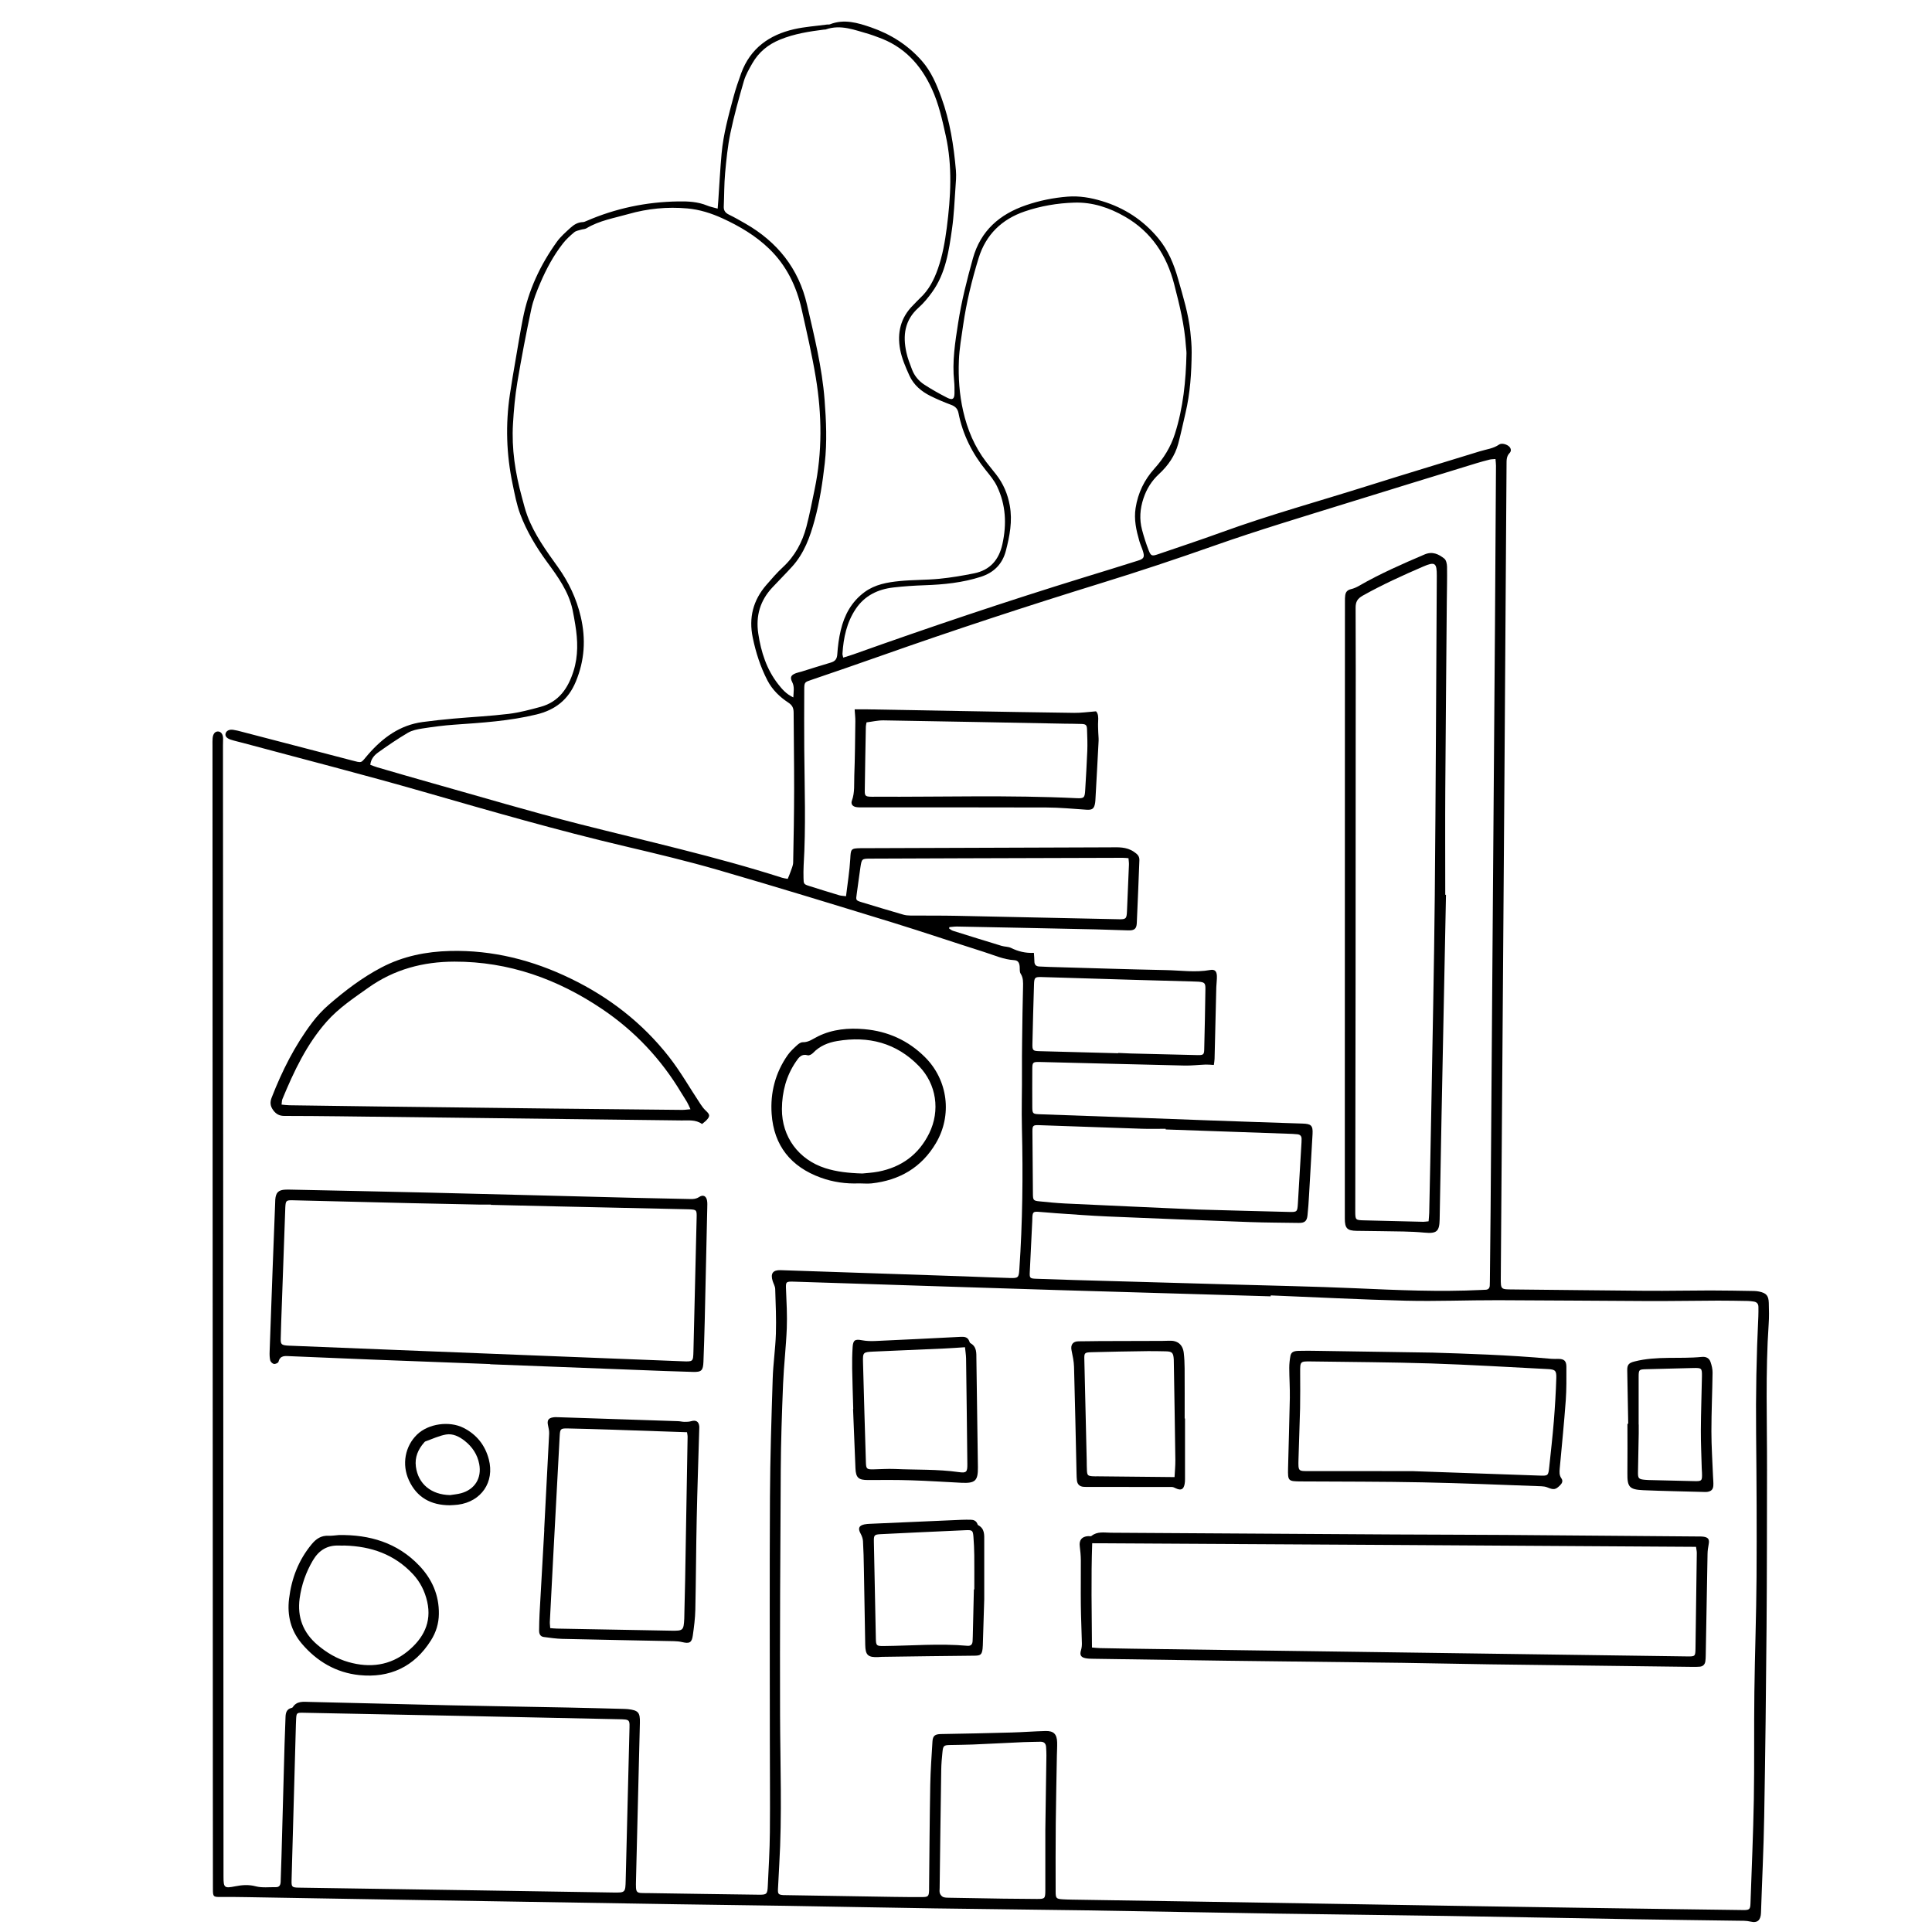 <svg xmlns="http://www.w3.org/2000/svg" xmlns:xlink="http://www.w3.org/1999/xlink" id="Capa_1" x="0px" y="0px" viewBox="0 0 500 500" style="enable-background:new 0 0 500 500;" xml:space="preserve"><g>	<path d="M185.73,53.99c0.07-0.87,0.12-1.45,0.16-2.03c0.28-4.08,0.49-8.17,0.86-12.24c0.45-4.99,1.79-9.81,3.08-14.63  c0.56-2.09,1.26-4.14,2-6.17c2.36-6.41,7.25-9.89,13.67-11.36c2.8-0.64,5.7-0.82,8.55-1.21c0.24-0.03,0.5,0.03,0.72-0.05  c3.68-1.47,7.26-0.39,10.67,0.79c5.06,1.75,9.52,4.56,13.12,8.65c2.45,2.78,3.82,6.09,5.06,9.49c2.23,6.1,3.21,12.45,3.77,18.88  c0.13,1.49-0.01,3.01-0.12,4.51c-0.25,3.54-0.39,7.1-0.89,10.61c-0.81,5.71-1.63,11.48-5.13,16.35c-1.05,1.46-2.21,2.88-3.55,4.07  c-3.6,3.21-4.09,7.19-3.13,11.56c0.33,1.52,0.91,2.99,1.47,4.45c0.62,1.62,1.73,2.94,3.15,3.87c1.91,1.24,3.91,2.37,5.94,3.4  c1.39,0.71,1.88,0.33,1.89-1.19c0-1.02,0.02-2.05-0.09-3.07c-0.54-5.09,0.25-10.07,1.03-15.07c0.88-5.66,2.28-11.17,3.81-16.68  c2.01-7.24,6.95-11.48,13.77-13.82c3.47-1.19,7.09-1.92,10.75-2.21c3.01-0.24,6.01,0.27,8.9,1.15c5.8,1.75,10.67,4.93,14.55,9.6  c2.6,3.12,4.09,6.78,5.17,10.63c1.26,4.45,2.64,8.89,3.14,13.51c0.19,1.79,0.36,3.6,0.35,5.4c-0.04,5.3-0.38,10.58-1.61,15.77  c-0.62,2.63-1.17,5.28-1.87,7.89c-0.83,3.11-2.63,5.67-4.96,7.83c-1.91,1.77-3.21,3.83-4.03,6.3c-0.91,2.72-1.1,5.42-0.37,8.16  c0.48,1.8,1.04,3.58,1.72,5.31c0.57,1.46,0.86,1.52,2.34,1.02c5.52-1.89,11.07-3.72,16.56-5.72c12.4-4.51,25.12-8,37.69-11.97  c9.7-3.06,19.45-5.99,29.17-8.99c1.66-0.51,3.42-0.68,4.91-1.72c0.68-0.48,2.07-0.07,2.66,0.55c0.49,0.52,0.53,1.15,0.07,1.63  c-0.81,0.84-0.79,1.83-0.79,2.86c-0.18,26.79-0.35,53.58-0.54,80.38c-0.16,23.36-0.34,46.72-0.51,70.08  c-0.15,20.05-0.3,40.1-0.44,60.15c-0.02,3.03,0,2.98,3.11,3c11.56,0.1,23.12,0.27,34.68,0.35c5.48,0.04,10.96-0.09,16.43-0.09  c3.79,0,7.58,0.08,11.37,0.14c0.42,0.01,0.84,0.06,1.25,0.14c1.88,0.4,2.46,1.04,2.52,2.95c0.05,1.8,0.1,3.62-0.03,5.42  c-0.86,12.57-0.4,25.16-0.43,37.74c-0.03,13.55-0.01,27.09-0.12,40.64c-0.13,16.37-0.32,32.75-0.61,49.12  c-0.14,8.31-0.56,16.61-0.83,24.91c-0.06,1.84-0.87,2.74-2.72,2.28c-1.09-0.27-2.27-0.21-3.41-0.23  c-8.67-0.13-17.34-0.22-26.01-0.37c-16.49-0.28-32.99-0.61-49.48-0.87c-14.63-0.23-29.26-0.37-43.89-0.6  c-16.61-0.26-33.23-0.59-49.84-0.85c-12.82-0.2-25.65-0.3-38.47-0.5c-12.94-0.19-25.88-0.46-38.83-0.67  c-9.33-0.15-18.66-0.25-27.99-0.4c-24.92-0.4-49.84-0.81-74.77-1.22c-12.16-0.2-24.32-0.42-36.48-0.62  c-2.22-0.04-4.45-0.06-6.67-0.04c-1.95,0.02-2.08-0.06-2.08-1.97c-0.01-8.49-0.01-16.98-0.02-25.47  c-0.01-28.54-0.02-57.08-0.03-85.62c-0.01-35.52-0.03-71.05-0.04-106.57c-0.01-26.13-0.01-52.26-0.02-78.4  c0-0.6-0.02-1.21,0.03-1.81c0.09-1.16,0.61-1.8,1.39-1.79c0.79,0.02,1.3,0.7,1.32,1.82c0.01,0.6-0.03,1.2-0.03,1.81  c0.03,62.68,0.06,125.36,0.09,188.03c0.02,34.92,0.03,69.84,0.05,104.76c0,2.81,0.22,3.01,3.01,2.45c1.78-0.35,3.48-0.49,5.33,0  c1.64,0.43,3.47,0.19,5.21,0.22c0.95,0.02,1.21-0.59,1.24-1.42c0.07-2.23,0.16-4.45,0.22-6.68c0.27-9.63,0.52-19.26,0.79-28.89  c0.07-2.35,0.17-4.69,0.25-7.04c0.04-1.09,0.28-2.05,1.53-2.35c0.11-0.03,0.26-0.08,0.32-0.16c1.07-1.71,2.77-1.43,4.38-1.4  c12.1,0.28,24.2,0.6,36.29,0.87c10.17,0.22,20.35,0.38,30.52,0.58c4.88,0.1,9.75,0.23,14.63,0.36c0.3,0.01,0.6,0.02,0.9,0.05  c2.71,0.3,3.21,0.85,3.14,3.53c-0.33,13.48-0.67,26.96-1,40.45c-0.1,4.03-0.15,3.58,3.4,3.64c9.45,0.16,18.9,0.28,28.35,0.41  c2.05,0.03,2.25-0.13,2.35-2.24c0.22-4.63,0.5-9.26,0.54-13.9c0.08-8.19-0.01-16.37-0.01-24.56c0-20.71-0.08-41.42,0.03-62.13  c0.05-10.23,0.39-20.46,0.71-30.69c0.12-3.91,0.71-7.8,0.83-11.7c0.12-3.84-0.06-7.7-0.18-11.54c-0.02-0.69-0.44-1.36-0.65-2.04  c-0.63-1.98,0.05-2.9,2.08-2.83c15.82,0.53,31.64,1.07,47.47,1.6c3.97,0.14,7.94,0.33,11.91,0.43c2.09,0.06,2.23-0.12,2.37-2.22  c0.83-12.14,0.97-24.3,0.67-36.46c-0.13-4.98,0.05-9.97,0.01-14.95c-0.03-5,0.08-9.99,0.14-14.99c0.03-2.23,0.1-4.45,0.14-6.68  c0.02-1.2,0.09-2.37-0.63-3.48c-0.32-0.49-0.17-1.28-0.25-1.93c-0.1-0.84-0.38-1.49-1.41-1.55c-2.75-0.16-5.24-1.31-7.81-2.12  c-7.86-2.49-15.67-5.15-23.55-7.58c-15.02-4.61-30.04-9.23-45.13-13.6c-8.03-2.33-16.18-4.27-24.33-6.19  c-17.53-4.13-34.82-9.13-52.12-14.1c-15.45-4.44-31.02-8.42-46.54-12.6c-1.1-0.3-2.23-0.53-3.31-0.89  c-1.09-0.36-1.51-0.98-1.28-1.65c0.23-0.67,0.95-1.03,1.96-0.88c0.71,0.1,1.42,0.28,2.12,0.47c9.38,2.44,18.76,4.89,28.14,7.33  c0.06,0.02,0.12,0.03,0.17,0.05c3.14,0.79,2.44,0.87,4.48-1.47c3.76-4.32,8.21-7.61,14.1-8.4c2.68-0.36,5.37-0.65,8.07-0.89  c4.73-0.42,9.48-0.65,14.2-1.22c2.79-0.34,5.55-1.08,8.27-1.82c4.73-1.29,7.12-4.84,8.51-9.25c1.25-3.95,1.12-7.95,0.46-11.97  c-0.22-1.31-0.43-2.61-0.71-3.91c-1.02-4.73-3.8-8.54-6.58-12.33c-2.82-3.86-5.28-7.94-6.96-12.4c-0.94-2.5-1.43-5.19-1.98-7.82  c-1.61-7.67-1.85-15.39-0.7-23.15c0.45-3.03,0.97-6.05,1.49-9.06c0.61-3.56,1.19-7.12,1.89-10.66c1.42-7.27,4.49-13.83,8.79-19.81  c0.97-1.35,2.27-2.47,3.51-3.61c0.89-0.81,1.92-1.45,3.22-1.48c0.29-0.01,0.58-0.14,0.86-0.26c7.6-3.31,15.56-4.97,23.84-5.09  c2.54-0.04,5.05,0.08,7.45,1.07C183.74,53.51,184.58,53.66,185.73,53.99z M328.86,335.25c0,0.08-0.01,0.16-0.01,0.24  c-18.47-0.54-36.95-1.07-55.42-1.63c-16.31-0.5-32.61-1.03-48.92-1.56c-6.38-0.2-12.75-0.42-19.13-0.61  c-2-0.06-2.04,0.07-1.96,1.97c0.14,3.37,0.33,6.74,0.2,10.1c-0.19,4.81-0.76,9.6-0.96,14.41c-0.3,7.46-0.56,14.92-0.6,22.38  c-0.13,21.07-0.24,42.14-0.18,63.21c0.04,12.94,0.55,25.88-0.21,38.82c-0.12,2.1-0.24,4.21-0.33,6.31  c-0.06,1.27,0.13,1.46,1.39,1.56c0.24,0.02,0.48,0.01,0.72,0.01c9.21,0.15,18.42,0.31,27.63,0.45c2.53,0.04,5.06,0.06,7.59,0.05  c1.56-0.01,1.72-0.21,1.78-1.8c0.01-0.24,0-0.48,0-0.72c0.09-8.85,0.14-17.7,0.3-26.55c0.07-3.73,0.35-7.45,0.57-11.18  c0.09-1.53,0.68-1.91,2.21-1.94c6.07-0.1,12.15-0.23,18.22-0.4c2.95-0.08,5.89-0.31,8.83-0.39c2.11-0.05,2.95,0.81,3.01,2.94  c0.03,1.14-0.05,2.29-0.07,3.43c-0.1,5.84-0.23,11.68-0.29,17.52c-0.05,5.9-0.05,11.8-0.03,17.7c0,1.72,0.19,1.86,1.84,1.97  c0.78,0.05,1.56,0.06,2.35,0.08c10.23,0.16,20.47,0.31,30.7,0.48c25.34,0.41,50.68,0.85,76.02,1.25  c16.67,0.27,33.35,0.5,50.02,0.74c5.66,0.08,11.32,0.17,16.98,0.23c1.64,0.02,1.85-0.18,1.91-1.69c0.31-8.96,0.71-17.92,0.87-26.89  c0.16-9.27,0.02-18.54,0.14-27.81c0.12-9.93,0.5-19.86,0.56-29.79c0.08-12.34,0.01-24.68-0.11-37.02  c-0.1-10.18,0.08-20.35,0.58-30.51c0.04-0.78,0.02-1.56,0.02-2.35c0.01-0.88-0.47-1.33-1.3-1.43c-0.48-0.06-0.96-0.13-1.44-0.14  c-2.59-0.04-5.18-0.1-7.76-0.09c-5.96,0.02-11.92,0.13-17.88,0.11c-13-0.05-26-0.19-39.01-0.22c-7.94-0.02-15.9,0.32-23.83,0.13  C352.2,336.33,340.53,335.72,328.86,335.25z M245.68,239.94c-0.01,0.12-0.03,0.24-0.04,0.37c0.33,0.2,0.64,0.47,0.99,0.58  c4.19,1.32,8.39,2.62,12.59,3.9c0.8,0.24,1.72,0.18,2.45,0.54c1.81,0.89,3.69,1.37,5.9,1.27c0.05,0.79,0.13,1.49,0.13,2.18  c0,0.9,0.42,1.32,1.31,1.35c0.84,0.02,1.68,0.09,2.53,0.11c10.05,0.28,20.1,0.62,30.15,0.82c3.84,0.07,7.68,0.67,11.53-0.03  c1.15-0.21,1.66,0.31,1.71,1.53c0.04,0.96-0.12,1.92-0.15,2.88c-0.15,6.2-0.29,12.4-0.45,18.6c-0.01,0.51-0.12,1.02-0.19,1.57  c-0.82-0.04-1.47-0.12-2.11-0.1c-1.86,0.07-3.71,0.3-5.57,0.25c-12.46-0.28-24.92-0.62-37.38-0.92c-1.76-0.04-1.91,0.09-1.92,1.77  c-0.02,3.31-0.02,6.62,0,9.93c0.01,1.62,0.16,1.76,1.74,1.82c9.51,0.34,19.01,0.68,28.52,1.02c5.29,0.19,10.59,0.4,15.88,0.59  c7.94,0.28,15.88,0.56,23.82,0.81c2.19,0.07,2.69,0.49,2.57,2.67c-0.29,5.29-0.6,10.58-0.91,15.87c-0.1,1.74-0.21,3.49-0.4,5.22  c-0.16,1.51-0.76,1.97-2.26,1.95c-4.21-0.07-8.43-0.07-12.64-0.22c-12.27-0.45-24.54-0.92-36.81-1.45  c-4.51-0.19-9.01-0.55-13.51-0.85c-1.5-0.1-3-0.27-4.5-0.36c-1.18-0.07-1.38,0.12-1.48,1.26c-0.03,0.36-0.01,0.72-0.03,1.08  c-0.21,4.39-0.41,8.78-0.64,13.17c-0.08,1.62-0.01,1.76,1.62,1.82c3.31,0.13,6.62,0.23,9.93,0.33c13.42,0.38,26.84,0.75,40.26,1.14  c10.83,0.31,21.67,0.52,32.49,0.99c10.83,0.48,21.65,0.97,32.49,0.44c0.42-0.02,0.84-0.02,1.26-0.06c0.64-0.05,0.96-0.44,0.99-1.07  c0.02-0.36,0.02-0.72,0.03-1.08c0.06-6.32,0.14-12.64,0.19-18.96c0.16-20.89,0.31-41.78,0.46-62.67  c0.22-29.44,0.45-58.88,0.67-88.32c0.1-13.73,0.18-27.45,0.26-41.18c0-0.52-0.08-1.04-0.13-1.71c-0.62,0.06-1.1,0.05-1.54,0.16  c-1.17,0.29-2.33,0.61-3.48,0.96c-11.22,3.45-22.45,6.88-33.66,10.37c-11.38,3.54-22.8,6.95-34.05,10.92  c-9.71,3.42-19.48,6.68-29.31,9.71c-19.16,5.92-38.2,12.17-57.11,18.85c-5.9,2.08-11.82,4.13-17.75,6.14  c-1.9,0.64-1.99,0.6-1.99,2.61c-0.02,5.12-0.04,10.24,0,15.35c0.08,10.05,0.45,20.11-0.16,30.15c-0.06,1.08-0.05,2.17-0.03,3.25  c0.02,1.5,0.08,1.59,1.5,2.04c2.58,0.82,5.17,1.62,7.77,2.4c0.48,0.14,1.01,0.14,1.73,0.24c0.4-3.36,0.92-6.51,1.1-9.67  c0.14-2.55,0.12-2.72,2.7-2.76c0.24,0,0.48,0,0.72,0c21.25-0.07,42.51-0.15,63.76-0.22c2.13-0.01,4.24-0.19,6.22,1.15  c0.93,0.63,1.46,1.14,1.42,2.21c-0.21,5.41-0.42,10.83-0.67,16.24c-0.07,1.53-0.66,1.94-2.24,1.89c-2.83-0.1-5.65-0.19-8.48-0.26  c-6.5-0.15-13-0.28-19.5-0.41c-5.42-0.11-10.84-0.22-16.25-0.32C247.04,239.77,246.36,239.89,245.68,239.94z M203.86,227.45  c0.31-0.76,0.56-1.3,0.74-1.86c0.26-0.78,0.65-1.57,0.67-2.36c0.13-6.32,0.24-12.64,0.25-18.96c0.01-6.62-0.1-13.25-0.13-19.87  c-0.01-1.17-0.32-1.88-1.42-2.6c-2.2-1.45-4.1-3.28-5.37-5.73c-1.81-3.51-2.99-7.19-3.79-11.05c-1.07-5.16,0.09-9.66,3.5-13.61  c1.38-1.59,2.76-3.2,4.31-4.63c3.11-2.88,5.02-6.45,6.08-10.47c0.84-3.19,1.45-6.45,2.13-9.69c2-9.61,1.89-19.28,0.3-28.9  c-0.98-5.93-2.35-11.79-3.66-17.66c-1.34-6-3.95-11.37-8.42-15.69c-3.5-3.38-7.65-5.83-12.05-7.85c-2.91-1.33-5.94-2.3-9.15-2.58  c-5.16-0.46-10.26,0.04-15.2,1.45c-3.68,1.05-7.53,1.67-10.89,3.7c-0.39,0.23-0.92,0.21-1.37,0.35c-0.61,0.19-1.33,0.29-1.79,0.68  c-1.05,0.88-2.09,1.83-2.93,2.91c-2.42,3.1-4.28,6.56-5.82,10.16c-0.94,2.2-1.85,4.47-2.35,6.8c-1.34,6.28-2.55,12.6-3.61,18.94  c-0.59,3.55-0.92,7.17-1.13,10.77c-0.38,6.43,0.59,12.72,2.29,18.91c0.45,1.62,0.83,3.27,1.42,4.84c1.83,4.91,4.91,9.1,7.92,13.31  c2.8,3.92,4.8,8.13,5.91,12.86c1.35,5.78,1,11.29-1.28,16.78c-1.94,4.68-5.31,7.33-10.2,8.51c-7.01,1.7-14.14,2.14-21.28,2.64  c-2.75,0.19-5.5,0.56-8.22,0.98c-1.29,0.2-2.67,0.47-3.77,1.12c-2.64,1.55-5.18,3.29-7.67,5.07c-0.99,0.71-1.89,1.67-2.05,3.21  c0.62,0.23,1.22,0.48,1.84,0.66c4.68,1.36,9.36,2.73,14.06,4.05c12.75,3.58,25.45,7.38,38.28,10.64  c17.5,4.45,35.15,8.36,52.37,13.87C202.81,227.29,203.29,227.34,203.86,227.45z M205.31,180.49c0.06-1.53,0.34-2.72-0.28-3.95  c-0.64-1.26-0.35-1.83,0.98-2.33c0.45-0.17,0.93-0.25,1.39-0.39c2.53-0.78,5.05-1.6,7.59-2.34c1.13-0.33,1.62-0.91,1.7-2.16  c0.14-2.09,0.41-4.2,0.9-6.23c0.94-3.96,2.8-7.4,6.19-9.88c2.7-1.97,5.85-2.51,9.02-2.83c3.41-0.34,6.86-0.26,10.27-0.59  c3.04-0.3,6.07-0.81,9.07-1.42c4.09-0.84,6.39-3.49,7.28-7.55c1.14-5.16,0.9-10.17-1.39-14.96c-0.71-1.49-1.82-2.83-2.87-4.13  c-3.55-4.38-6.01-9.28-7.1-14.82c-0.23-1.14-0.83-1.74-1.91-2.14c-1.8-0.67-3.58-1.42-5.3-2.27c-2.38-1.17-4.38-2.86-5.49-5.29  c-0.99-2.18-1.97-4.44-2.41-6.77c-0.8-4.29,0.12-8.26,3.37-11.46c0.6-0.59,1.15-1.24,1.77-1.81c2.29-2.1,3.64-4.77,4.64-7.63  c1.2-3.42,1.82-6.97,2.29-10.56c1.03-7.97,1.5-15.92-0.26-23.87c-0.91-4.11-1.8-8.2-3.58-12.07c-2.91-6.37-7.31-11.11-14.05-13.44  c-0.74-0.26-1.46-0.57-2.21-0.78c-3.68-1.02-7.31-2.59-11.25-1.19c-0.11,0.04-0.24,0.01-0.36,0.02c-3.88,0.49-7.72,1.08-11.39,2.58  c-3.16,1.28-5.59,3.29-7.25,6.21c-0.83,1.46-1.7,2.96-2.16,4.55c-1.29,4.44-2.53,8.91-3.48,13.43c-0.71,3.4-1.05,6.89-1.37,10.36  c-0.26,2.87-0.22,5.77-0.35,8.65c-0.05,1.05,0.4,1.66,1.33,2.11c1.46,0.71,2.87,1.52,4.28,2.33c8.25,4.73,13.78,11.63,15.92,20.93  c1.88,8.14,3.91,16.27,4.56,24.65c0.42,5.47,0.67,10.95,0.05,16.41c-0.56,4.96-1.3,9.89-2.62,14.73c-1.2,4.4-2.71,8.62-5.84,12.06  c-1.65,1.82-3.4,3.56-5.08,5.36c-3.18,3.38-4.36,7.35-3.67,11.96c0.72,4.78,2.15,9.26,5.16,13.11  C202.39,178.33,203.42,179.59,205.31,180.49z M218.22,170.19c1.02-0.32,1.87-0.56,2.7-0.86c19.67-7.02,39.46-13.68,59.42-19.84  c4.72-1.45,9.43-2.9,14.14-4.39c1.6-0.5,1.79-0.94,1.29-2.53c-0.27-0.86-0.66-1.68-0.91-2.55c-0.8-2.78-1.43-5.57-0.97-8.52  c0.61-3.93,2.26-7.33,4.9-10.26c2.37-2.63,4.19-5.56,5.27-8.95c2.16-6.77,2.85-13.75,3-20.81c0.01-0.6-0.1-1.2-0.14-1.8  c-0.35-5.49-1.67-10.81-3.04-16.11c-1.93-7.48-5.89-13.54-12.69-17.47c-4.07-2.35-8.45-3.82-13.22-3.66  c-4.35,0.14-8.64,0.87-12.75,2.27c-5.94,2.02-10.08,6-11.95,12.07c-1.75,5.69-3.16,11.48-4.01,17.38c-0.44,3.03-0.98,6.07-1.1,9.12  c-0.18,4.38,0.12,8.77,1.1,13.08c1.1,4.82,2.95,9.27,5.98,13.21c0.84,1.1,1.73,2.16,2.58,3.25c1.84,2.37,2.97,5.02,3.51,8  c0.73,4.04-0.02,7.89-1.02,11.75c-0.9,3.44-3.13,5.63-6.45,6.7c-4.73,1.53-9.62,2.02-14.57,2.19c-2.7,0.09-5.4,0.27-8.09,0.58  c-4,0.46-7.41,2.1-9.72,5.53c-2.35,3.5-3.19,7.47-3.45,11.61C218.01,169.41,218.11,169.64,218.22,170.19z M122.81,489.21  c9.07,0.15,22.43,0.36,35.79,0.57c3.25,0.05,3.25,0.06,3.33-3.25c0.32-12.82,0.64-25.63,0.96-38.45c0.08-3.14,0.31-3.08-2.94-3.15  c-13.72-0.29-27.44-0.59-41.16-0.87c-13.42-0.28-26.84-0.54-40.26-0.8c-1.77-0.03-1.81,0.01-1.9,1.77  c-0.02,0.42-0.04,0.84-0.05,1.26c-0.37,13.42-0.75,26.83-1.12,40.25c-0.05,1.82,0.08,1.95,1.9,1.98  C91.08,488.74,104.8,488.95,122.81,489.21z M301.68,292.3c0-0.06,0-0.11,0-0.17c-2.05,0-4.09,0.06-6.14-0.01  c-8.9-0.29-17.8-0.63-26.71-0.93c-1.48-0.05-1.65,0.14-1.64,1.65c0.03,5.42,0.07,10.83,0.13,16.25c0.02,1.49,0.16,1.66,1.62,1.81  c2.21,0.22,4.43,0.45,6.66,0.56c11,0.52,22,1.01,33,1.5c0.54,0.02,1.08,0.06,1.62,0.07c7.82,0.21,15.64,0.44,23.46,0.62  c2,0.05,2.08-0.06,2.21-2.15c0.33-5.29,0.63-10.57,0.94-15.86c0.02-0.3,0.03-0.6,0.02-0.9c0-0.72-0.37-1.12-1.08-1.19  c-0.42-0.04-0.84-0.08-1.26-0.1C323.57,293.07,312.62,292.69,301.68,292.3z M270.53,473.59c0.12-7.95,0.21-13.61,0.28-19.26  c0.01-0.72-0.04-1.44-0.08-2.16c-0.05-0.93-0.51-1.44-1.49-1.41c-1.44,0.04-2.89,0.04-4.33,0.1c-4.39,0.2-8.77,0.44-13.16,0.62  c-1.98,0.09-3.97,0.08-5.96,0.13c-1.51,0.04-1.72,0.2-1.88,1.79c-0.16,1.56-0.3,3.12-0.32,4.68c-0.16,10.17-0.28,20.34-0.41,30.51  c-0.01,0.48-0.09,1,0.07,1.43c0.14,0.38,0.52,0.82,0.89,0.95c0.55,0.19,1.19,0.15,1.79,0.17c4.57,0.08,9.15,0.16,13.72,0.23  c2.89,0.04,5.78,0.06,8.67,0.08c2.11,0.01,2.2-0.09,2.21-2.27c0-0.12,0-0.24,0-0.36C270.53,482.98,270.53,477.14,270.53,473.59z   M292.05,222.1c-0.59-0.04-1.06-0.11-1.52-0.1c-13.66,0.03-27.33,0.07-40.99,0.12c-8.07,0.03-16.13,0.06-24.2,0.09  c-2.3,0.01-2.33,0.01-2.68,2.35c-0.34,2.26-0.61,4.53-0.94,6.8c-0.24,1.61-0.27,1.66,1.33,2.15c3.57,1.09,7.15,2.16,10.73,3.2  c0.57,0.17,1.18,0.22,1.78,0.23c3.97,0.04,7.94-0.01,11.91,0.07c14.02,0.28,28.04,0.6,42.06,0.89c1.87,0.04,2.04-0.14,2.13-2.04  c0.18-4.03,0.35-8.06,0.51-12.09C292.19,223.24,292.1,222.72,292.05,222.1z M289.39,272.58c0-0.03,0-0.05,0-0.08  c1.08,0.05,2.16,0.11,3.24,0.14c5.77,0.15,11.54,0.3,17.32,0.42c1.46,0.03,1.67-0.14,1.7-1.45c0.13-5.23,0.24-10.46,0.31-15.69  c0.02-1.51-0.25-1.73-1.79-1.86c-0.42-0.03-0.84-0.03-1.26-0.05c-5.17-0.14-10.34-0.28-15.51-0.43c-7.94-0.24-15.87-0.49-23.8-0.72  c-1.77-0.05-1.94,0.1-2,1.94c-0.16,5.11-0.3,10.22-0.41,15.33c-0.04,1.72,0.13,1.86,1.81,1.91  C275.8,272.22,282.6,272.4,289.39,272.58z"></path>	<path d="M126.86,353.02c-10.28-0.39-20.57-0.77-30.85-1.17c-6.98-0.27-13.95-0.57-20.93-0.87c-1.27-0.05-2.57-0.29-3.01,1.46  c-0.07,0.28-0.8,0.61-1.17,0.55c-0.37-0.06-0.86-0.52-0.96-0.9c-0.18-0.74-0.19-1.55-0.16-2.32c0.24-7.1,0.5-14.19,0.77-21.29  c0.21-5.71,0.44-11.43,0.66-17.14c0.01-0.3,0.01-0.6,0.03-0.9c0.15-1.81,0.81-2.47,2.59-2.56c0.54-0.03,1.08-0.01,1.62,0  c11.85,0.25,23.71,0.49,35.56,0.77c17.75,0.43,35.5,0.9,53.25,1.35c4.81,0.12,9.63,0.2,14.44,0.31c0.79,0.02,1.49-0.04,2.22-0.52  c1.05-0.69,1.86-0.28,2.07,0.95c0.1,0.58,0.06,1.2,0.05,1.8c-0.21,9.81-0.43,19.62-0.66,29.42c-0.08,3.49-0.2,6.98-0.33,10.47  c-0.09,2.24-0.48,2.68-2.7,2.62c-4.81-0.12-9.62-0.33-14.43-0.51c-12.69-0.49-25.38-0.98-38.07-1.47  C126.86,353.05,126.86,353.04,126.86,353.02z M127.05,311.82c0-0.03,0-0.05,0-0.08c-1.08,0-2.17,0.02-3.25,0  c-5.78-0.11-11.55-0.22-17.33-0.36c-10.23-0.24-20.45-0.51-30.68-0.75c-1.74-0.04-1.85,0.1-1.95,1.78  c-0.01,0.18-0.01,0.36-0.02,0.54c-0.3,8.3-0.59,16.6-0.89,24.9c-0.1,2.89-0.22,5.77-0.28,8.66c-0.03,1.35,0.22,1.57,1.53,1.71  c0.42,0.05,0.84,0.04,1.26,0.06c8.12,0.33,16.23,0.65,24.35,0.98c12.09,0.48,24.17,0.97,36.26,1.44  c13.53,0.53,27.06,1.06,40.59,1.6c2.72,0.11,2.75,0.11,2.82-2.57c0.29-11.55,0.56-23.1,0.83-34.65c0.05-1.96-0.04-2.03-1.98-2.11  c-0.12,0-0.24-0.01-0.36-0.01c-11.19-0.25-22.38-0.49-33.57-0.74C138.6,312.09,132.82,311.95,127.05,311.82z"></path>	<path d="M181.69,290.89c-1.68-1.19-3.51-0.89-5.3-0.92c-29.5-0.36-59-0.72-88.5-1.07c-4.76-0.06-9.51-0.09-14.27-0.1  c-1.24,0-2.11-0.4-2.89-1.45c-0.84-1.13-0.88-2.13-0.4-3.35c2.68-6.87,5.97-13.43,10.43-19.33c1.26-1.67,2.72-3.25,4.3-4.62  c4.24-3.67,8.69-7.07,13.68-9.68c5.55-2.91,11.56-4.11,17.76-4.26c11-0.27,21.36,2.37,31.21,7.15  c9.97,4.83,18.53,11.47,25.37,20.18c3.04,3.87,5.48,8.2,8.21,12.31c0.39,0.59,0.82,1.18,1.34,1.66c1.16,1.07,1.2,1.48,0.07,2.64  C182.44,290.3,182.14,290.51,181.69,290.89z M72.87,285.87c0.75,0.07,1.38,0.16,2.01,0.17c7.52,0.11,15.04,0.21,22.57,0.31  c14.99,0.18,29.97,0.37,44.96,0.54c11.37,0.13,22.75,0.24,34.12,0.35c0.63,0.01,1.25-0.1,2.17-0.17c-0.39-0.81-0.6-1.34-0.89-1.84  c-0.48-0.83-1.03-1.63-1.52-2.45c-5.21-8.71-12.02-15.94-20.42-21.61c-11.55-7.79-24.16-12.32-38.25-12.3  c-8.12,0.01-15.59,1.99-22.26,6.72c-3.78,2.68-7.67,5.26-10.77,8.75c-5.23,5.89-8.53,12.92-11.51,20.12  C72.93,284.81,72.96,285.24,72.87,285.87z"></path>	<path d="M140.83,395.95c0.44-8.3,0.88-16.59,1.29-24.89c0.03-0.7-0.12-1.43-0.28-2.12c-0.31-1.33,0.04-1.95,1.37-2.14  c0.47-0.07,0.96-0.03,1.44-0.02c10.29,0.34,20.58,0.67,30.87,1.02c0.54,0.02,1.07,0.17,1.61,0.17c0.57,0,1.17,0,1.71-0.16  c1.26-0.37,2,0.05,2.13,1.33c0.02,0.18,0,0.36,0,0.54c-0.22,7.76-0.5,15.52-0.66,23.28c-0.17,7.88-0.19,15.77-0.36,23.66  c-0.05,2.22-0.34,4.44-0.65,6.64c-0.26,1.87-0.88,2.16-2.73,1.72c-0.69-0.16-1.42-0.24-2.14-0.25c-9.63-0.2-19.26-0.36-28.89-0.59  c-1.61-0.04-3.22-0.28-4.82-0.49c-0.98-0.13-1.21-0.91-1.2-1.74c0.01-1.44,0.05-2.89,0.12-4.33c0.4-7.21,0.81-14.43,1.22-21.64  C140.84,395.95,140.84,395.95,140.83,395.95z M177.8,370.66c-6.6-0.23-12.97-0.45-19.34-0.66c-3.85-0.13-7.7-0.24-11.55-0.32  c-1.83-0.04-1.96,0.13-2.06,1.9c-0.08,1.5-0.16,3-0.24,4.5c-0.47,8.83-0.95,17.66-1.42,26.49c-0.3,5.71-0.6,11.41-0.89,17.12  c-0.03,0.52,0.06,1.04,0.1,1.67c0.68,0.05,1.2,0.11,1.73,0.12c9.86,0.18,19.73,0.36,29.59,0.54c3.09,0.05,3.21-0.06,3.37-3.16  c0.03-0.66,0.03-1.32,0.04-1.98c0.06-2.59,0.13-5.17,0.18-7.76c0.22-12.39,0.44-24.78,0.64-37.17  C177.97,371.53,177.86,371.13,177.8,370.66z"></path>	<path d="M222.33,306.26c-3.4,0.14-6.74-0.33-9.93-1.49c-7.7-2.8-12.14-8.27-12.7-16.51c-0.38-5.49,0.96-10.64,4.15-15.2  c0.68-0.97,1.59-1.79,2.47-2.6c0.38-0.35,0.94-0.74,1.41-0.73c1.57,0.04,2.7-0.91,3.98-1.53c3.8-1.86,7.86-2.21,11.98-1.85  c6.09,0.53,11.38,2.92,15.72,7.26c5.94,5.93,7.08,15.04,2.79,22.26c-3.75,6.32-9.43,9.59-16.62,10.39  C224.5,306.37,223.41,306.26,222.33,306.26z M223.17,303.7c0.92-0.1,2.55-0.18,4.14-0.48c5.99-1.16,10.46-4.42,13.17-9.93  c2.88-5.87,1.88-12.72-2.67-17.4c-5.84-6.01-13.06-7.84-21.16-6.47c-2.32,0.39-4.51,1.27-6.21,3.06c-0.33,0.35-1.01,0.74-1.39,0.63  c-1.61-0.46-2.32,0.55-3.05,1.62c-2.53,3.7-3.61,7.86-3.64,12.27c-0.05,7.22,4.34,13.12,11.23,15.32  C216.47,303.23,219.44,303.59,223.17,303.7z"></path>	<path d="M87.7,397.27c7.97-0.13,15.14,1.98,20.78,7.89c3.31,3.47,5.17,7.63,5.1,12.54c-0.03,2.48-0.74,4.76-2.05,6.83  c-4.31,6.85-10.68,9.8-18.57,8.98c-5.95-0.62-10.95-3.53-14.85-8.13c-2.84-3.35-3.83-7.28-3.3-11.63  c0.64-5.26,2.45-10.01,5.87-14.13c1.15-1.39,2.45-2.25,4.31-2.17C85.89,397.49,86.8,397.34,87.7,397.27z M89.22,399.99  c-0.48,0-0.96,0.02-1.44,0c-3.07-0.13-5.25,1.2-6.81,3.85c-1.8,3.06-2.94,6.32-3.42,9.81c-0.66,4.86,0.9,8.9,4.63,12.06  c2.36,2.01,5.01,3.58,8,4.43c5.54,1.58,10.8,0.92,15.33-2.79c4.01-3.28,6.28-7.44,5.05-12.85c-0.61-2.69-1.82-5.11-3.71-7.13  C102.09,402.27,96.05,400.18,89.22,399.99z"></path>	<path d="M116.37,389.56c-4.84-0.02-8.49-1.99-10.55-6.48c-1.88-4.1-1-8.81,2.13-11.83c2.89-2.79,8.28-3.59,11.99-1.73  c3.42,1.72,5.61,4.5,6.57,8.17c1.53,5.86-1.95,10.93-7.98,11.72C117.81,389.51,117.09,389.52,116.37,389.56z M116.49,386.93  c0.95-0.15,1.91-0.23,2.83-0.48c3.57-0.97,5.4-3.93,4.7-7.58c-0.48-2.47-1.79-4.43-3.75-5.98c-1.42-1.12-3.07-1.94-4.83-1.64  c-1.84,0.32-3.59,1.17-5.38,1.8c-0.1,0.04-0.19,0.15-0.27,0.24c-1.58,1.79-2.48,3.83-2.16,6.27  C108.22,384.06,111.61,386.84,116.49,386.93z"></path>	<path d="M362.9,430.34c-16.91-0.2-31.36-0.36-45.8-0.55c-11.38-0.15-22.75-0.32-34.13-0.5c-0.72-0.01-1.46-0.01-2.15-0.17  c-1.15-0.26-1.4-0.89-1.07-2c0.18-0.6,0.26-1.26,0.24-1.88c-0.07-3.31-0.24-6.62-0.27-9.93c-0.05-3.85,0.03-7.71,0-11.56  c-0.01-1.19-0.13-2.39-0.28-3.58c-0.2-1.58,0.52-2.51,2.16-2.62c0.3-0.02,0.69,0.1,0.87-0.05c1.53-1.24,3.33-0.84,5.04-0.83  c24.44,0.14,48.88,0.3,73.32,0.45c9.57,0.06,19.14,0.05,28.72,0.12c16.68,0.12,33.35,0.27,50.03,0.4c0.42,0,0.85-0.01,1.26,0.05  c1.28,0.18,1.61,0.71,1.36,1.99c-0.16,0.82-0.28,1.66-0.29,2.49c-0.17,8.79-0.31,17.58-0.47,26.36c-0.01,0.48-0.03,0.96-0.1,1.44  c-0.13,0.81-0.63,1.3-1.45,1.37c-0.6,0.05-1.2,0.06-1.8,0.05c-17.52-0.22-35.03-0.43-52.55-0.66  C377.17,430.6,368.8,430.44,362.9,430.34z M282.6,426.37c0.79,0.06,1.43,0.15,2.07,0.16c2.77,0.06,5.54,0.11,8.31,0.15  c23.41,0.33,46.83,0.65,70.24,0.98c13.18,0.18,26.36,0.36,39.55,0.55c11.32,0.16,22.63,0.32,33.95,0.47  c1.96,0.03,2.04-0.06,2.07-2.02c0.12-8.25,0.24-16.49,0.34-24.74c0.01-0.45-0.11-0.91-0.2-1.6c-52.09-0.34-104.06-0.64-156.27-0.93  C282.35,408.35,282.54,417.28,282.6,426.37z"></path>	<path d="M370.84,350.06c8.06,0.25,19.37,0.57,30.65,1.6c0.6,0.05,1.2,0.02,1.8,0.02c1.5,0,2.09,0.52,2.09,2.05  c0,2.89,0.05,5.78-0.16,8.66c-0.43,5.88-1.02,11.75-1.56,17.62c-0.08,0.91-0.15,1.77,0.43,2.59c0.45,0.64,0.21,1.24-0.32,1.77  c-1.18,1.18-1.66,1.25-3.3,0.57c-0.48-0.2-1.04-0.28-1.57-0.3c-10.23-0.36-20.45-0.81-30.69-1.01  c-10.47-0.21-20.95-0.18-31.42-0.24c-3.42-0.02-3.51-0.08-3.44-3.39c0.14-6.08,0.35-12.15,0.46-18.23  c0.04-2.59-0.14-5.17-0.15-7.76c0-1.01,0.11-2.04,0.29-3.04c0.17-0.96,0.73-1.33,2.04-1.37c1.68-0.05,3.37-0.03,5.06,0  C349.88,349.73,358.73,349.87,370.84,350.06z M365.55,380.73c12.9,0.45,22.88,0.79,32.87,1.15c2.22,0.08,2.28,0.05,2.52-2.21  c0.41-3.95,0.87-7.89,1.19-11.85c0.3-3.72,0.52-7.44,0.64-11.17c0.06-1.94-0.29-2.23-2.15-2.33c-10.09-0.51-20.18-1.13-30.28-1.46  c-10.34-0.33-20.69-0.37-31.04-0.52c-2.84-0.04-2.83-0.02-2.82,2.9c0.01,3.07,0.04,6.14-0.02,9.21c-0.1,4.39-0.3,8.78-0.41,13.17  c-0.08,3.28-0.09,3.1,3.01,3.1C348.86,380.74,358.67,380.73,365.55,380.73z"></path>	<path d="M220.82,364.67c-0.1-3.49-0.22-6.98-0.28-10.47c-0.03-1.86,0-3.73,0.12-5.59c0.12-1.83,0.65-2.09,2.45-1.75  c1.11,0.21,2.27,0.24,3.4,0.19c7.4-0.33,14.79-0.7,22.18-1.08c0.99-0.05,1.8,0.1,2.17,1.17c0.06,0.17,0.14,0.38,0.27,0.46  c1.7,0.94,1.54,2.55,1.56,4.12c0.13,9.33,0.28,18.66,0.39,27.99c0.04,3.53-0.7,4.2-4.28,4.03c-4.33-0.21-8.65-0.51-12.98-0.64  c-3.73-0.12-7.46-0.09-11.19-0.07c-2.43,0.01-3.14-0.59-3.24-3.02c-0.22-5.11-0.42-10.22-0.62-15.34  C220.8,364.67,220.81,364.67,220.82,364.67z M249.74,348.66c-1.9,0.12-3.51,0.25-5.12,0.32c-6.19,0.28-12.38,0.52-18.57,0.81  c-2.69,0.13-2.77,0.18-2.7,2.82c0.22,8.66,0.49,17.32,0.75,25.98c0.05,1.53,0.26,1.71,1.87,1.68c1.86-0.03,3.73-0.18,5.59-0.1  c5.53,0.25,11.07,0.03,16.58,0.81c1.96,0.28,2.23-0.03,2.21-2c-0.09-9.15-0.21-18.29-0.33-27.44  C250,350.65,249.85,349.77,249.74,348.66z"></path>	<path d="M306.68,367.1c0,5.24,0,10.47,0,15.71c0,0.42-0.02,0.85-0.1,1.26c-0.28,1.43-0.95,1.73-2.31,1.09  c-0.32-0.15-0.66-0.33-0.99-0.33c-7.22-0.02-14.44-0.02-21.66-0.02c-0.42,0-0.84,0.01-1.26-0.03c-0.97-0.09-1.53-0.66-1.65-1.61  c-0.08-0.6-0.08-1.2-0.1-1.8c-0.21-9.21-0.39-18.42-0.65-27.62c-0.04-1.42-0.35-2.85-0.64-4.25c-0.31-1.46,0.34-2.37,1.81-2.37  c1.8,0,3.6-0.05,5.4-0.06c4.75-0.02,9.51-0.02,14.26-0.04c1.26,0,2.53,0.01,3.79-0.05c2.16-0.1,3.53,0.98,3.78,3.17  c0.15,1.31,0.21,2.64,0.22,3.96c0.03,4.33,0.01,8.67,0.01,13C306.62,367.1,306.65,367.1,306.68,367.1z M303.97,382.27  c0.08-1.5,0.23-2.99,0.21-4.47c-0.11-8.48-0.26-16.95-0.4-25.43c0-0.18,0-0.36-0.01-0.54c-0.11-1.78-0.42-2.08-2.17-2.11  c-1.5-0.02-3.01-0.07-4.51-0.05c-4.87,0.07-9.73,0.14-14.6,0.28c-1.88,0.06-1.91,0.19-1.86,2.02c0.21,8.65,0.41,17.31,0.61,25.96  c0.02,0.9,0,1.81,0.06,2.7c0.07,1.16,0.26,1.33,1.4,1.42c0.48,0.04,0.96,0.02,1.44,0.02C290.63,382.15,297.12,382.21,303.97,382.27  z"></path>	<path d="M254.72,413.88c-0.07,2.27-0.2,6.66-0.34,11.04c-0.02,0.6-0.02,1.21-0.09,1.8c-0.19,1.53-0.56,1.75-2.09,1.77  c-7.99,0.07-15.98,0.19-23.97,0.3c-0.3,0-0.6,0.05-0.9,0.06c-2.69,0.12-3.36-0.5-3.41-3.14c-0.12-6.61-0.22-13.23-0.35-19.84  c-0.04-2.34-0.09-4.69-0.23-7.03c-0.04-0.68-0.31-1.38-0.64-1.99c-0.7-1.29-0.44-2.03,1-2.34c0.47-0.1,0.95-0.13,1.43-0.15  c7.93-0.35,15.86-0.7,23.79-1.04c0.78-0.03,1.56-0.03,2.34-0.01c0.7,0.01,1.3,0.25,1.63,0.93c0.08,0.16,0.12,0.4,0.26,0.47  c1.71,0.9,1.58,2.5,1.57,4.07C254.71,403.1,254.72,407.43,254.72,413.88z M252.04,411.33c0.04,0,0.08,0,0.11,0  c0-2.95,0.02-5.9-0.01-8.85c-0.02-1.56-0.09-3.13-0.21-4.69c-0.13-1.73-0.29-1.84-1.97-1.78c-1.02,0.04-2.04,0.09-3.07,0.14  c-6.31,0.29-12.63,0.57-18.94,0.89c-1.71,0.09-1.82,0.26-1.79,1.96c0.16,8.37,0.33,16.73,0.51,25.1c0.04,1.79,0.19,1.91,2.02,1.89  c7.22-0.07,14.44-0.7,21.66-0.06c0.95,0.08,1.32-0.38,1.36-1.25c0.02-0.42,0.04-0.84,0.05-1.26  C251.85,419.39,251.95,415.36,252.04,411.33z"></path>	<path d="M421.38,368.47c-0.09-4.62-0.18-9.25-0.25-13.87c-0.03-1.52,0.53-1.91,1.92-2.26c5.73-1.46,11.59-0.6,17.36-1.17  c1.13-0.11,1.93,0.31,2.28,1.32c0.3,0.89,0.54,1.85,0.52,2.78c-0.06,5.05-0.3,10.1-0.3,15.15c0,3.9,0.27,7.8,0.42,11.7  c0.03,0.78,0.13,1.56,0.08,2.34c-0.06,1.03-0.56,1.49-1.58,1.64c-0.24,0.03-0.48,0.03-0.72,0.02c-5.29-0.15-10.58-0.23-15.86-0.46  c-3.6-0.16-4.12-0.86-4.08-4.38c0.05-4.27,0.01-8.54,0.01-12.8C421.26,368.47,421.32,368.47,421.38,368.47z M424.08,368.67  c0.01,0,0.02,0,0.02,0c0,0.78,0.01,1.57,0,2.35c-0.06,3.31-0.12,6.62-0.19,9.93c-0.03,1.65,0.15,1.87,1.78,2.02  c0.3,0.03,0.6,0.05,0.9,0.06c3.91,0.09,7.82,0.18,11.73,0.28c2.14,0.06,2.23-0.02,2.15-2.2c-0.01-0.36-0.05-0.72-0.06-1.08  c-0.08-3.31-0.25-6.61-0.23-9.92c0.02-4.63,0.2-9.27,0.28-13.9c0.03-2.14-0.06-2.22-2.26-2.17c-4.03,0.09-8.06,0.22-12.09,0.31  c-1.96,0.05-2.03,0.1-2.03,2.04C424.07,360.49,424.08,364.58,424.08,368.67z"></path>	<path d="M374.22,231.57c-0.38,18.9-0.77,37.8-1.14,56.71c-0.18,9.09-0.34,18.18-0.5,27.27c-0.06,3.16-0.75,3.75-3.96,3.45  c-1.8-0.17-3.6-0.25-5.41-0.29c-4.03-0.08-8.07-0.11-12.1-0.17c-2.45-0.04-3.07-0.64-3.07-3.16c-0.01-10.84,0-21.68,0-32.51  c0.01-33.78,0.01-67.56,0.02-101.34c0-8.67,0-17.34,0.01-26.01c0-0.48,0-0.97,0.07-1.44c0.11-0.86,0.55-1.38,1.46-1.6  c0.74-0.17,1.47-0.49,2.13-0.88c5.44-3.13,11.17-5.64,16.93-8.1c2.07-0.89,3.65-0.09,5.12,1.06c0.49,0.39,0.7,1.38,0.71,2.11  c0.05,3.01-0.03,6.02-0.06,9.03c-0.13,16.08-0.29,32.15-0.39,48.23c-0.06,9.21-0.01,18.42-0.01,27.64  C374.09,231.56,374.15,231.57,374.22,231.57z M369.72,316.07c0.06-0.77,0.14-1.47,0.16-2.17c0.18-8.79,0.38-17.57,0.53-26.36  c0.32-18.54,0.73-37.08,0.91-55.62c0.26-27.63,0.36-55.26,0.52-82.9c0.02-3.35-0.46-3.72-3.51-2.4  c-5.31,2.29-10.56,4.68-15.62,7.51c-1.44,0.81-1.89,1.64-1.88,3.21c0.06,10.72,0.03,21.43,0.02,32.15  c-0.01,21.19-0.01,42.38-0.03,63.58c-0.02,20.11-0.06,40.22-0.08,60.33c0,2.38,0.03,2.37,2.43,2.43  c5.05,0.11,10.11,0.25,15.16,0.37C368.75,316.2,369.15,316.12,369.72,316.07z"></path>	<path d="M221.18,183.58c1.28,0,2.34-0.02,3.41,0c7.94,0.14,15.89,0.29,23.83,0.43c9.87,0.17,19.74,0.36,29.61,0.48  c1.79,0.02,3.57-0.24,5.62-0.4c0.58,0.58,0.62,1.56,0.55,2.6c-0.06,0.95,0,1.91,0.03,2.87c0.02,0.72,0.12,1.44,0.09,2.16  c-0.25,4.99-0.54,9.98-0.81,14.96c-0.02,0.36-0.03,0.72-0.09,1.08c-0.24,1.56-0.74,1.9-2.3,1.79c-3.42-0.23-6.85-0.56-10.27-0.57  c-15.77-0.06-31.54-0.02-47.31-0.03c-0.66,0-1.33,0.03-1.98-0.08c-0.96-0.18-1.41-0.81-1.08-1.7c0.77-2.1,0.53-4.29,0.61-6.43  c0.18-4.69,0.21-9.39,0.27-14.08C221.38,185.77,221.26,184.88,221.18,183.58z M224.26,186.95c-0.09,0.53-0.18,0.81-0.18,1.1  c-0.1,5.53-0.21,11.06-0.28,16.6c-0.02,1.29,0.2,1.47,1.43,1.54c0.42,0.02,0.84,0,1.26,0c17.38,0.08,34.76-0.46,52.14,0.38  c1.93,0.09,2.11-0.11,2.22-2.14c0.19-3.36,0.41-6.72,0.54-10.09c0.07-1.86,0-3.73-0.07-5.59c-0.04-1.11-0.3-1.35-1.44-1.39  c-1.44-0.06-2.89-0.04-4.33-0.07c-15.63-0.29-31.27-0.61-46.9-0.86C227.19,186.41,225.72,186.77,224.26,186.95z"></path></g></svg>